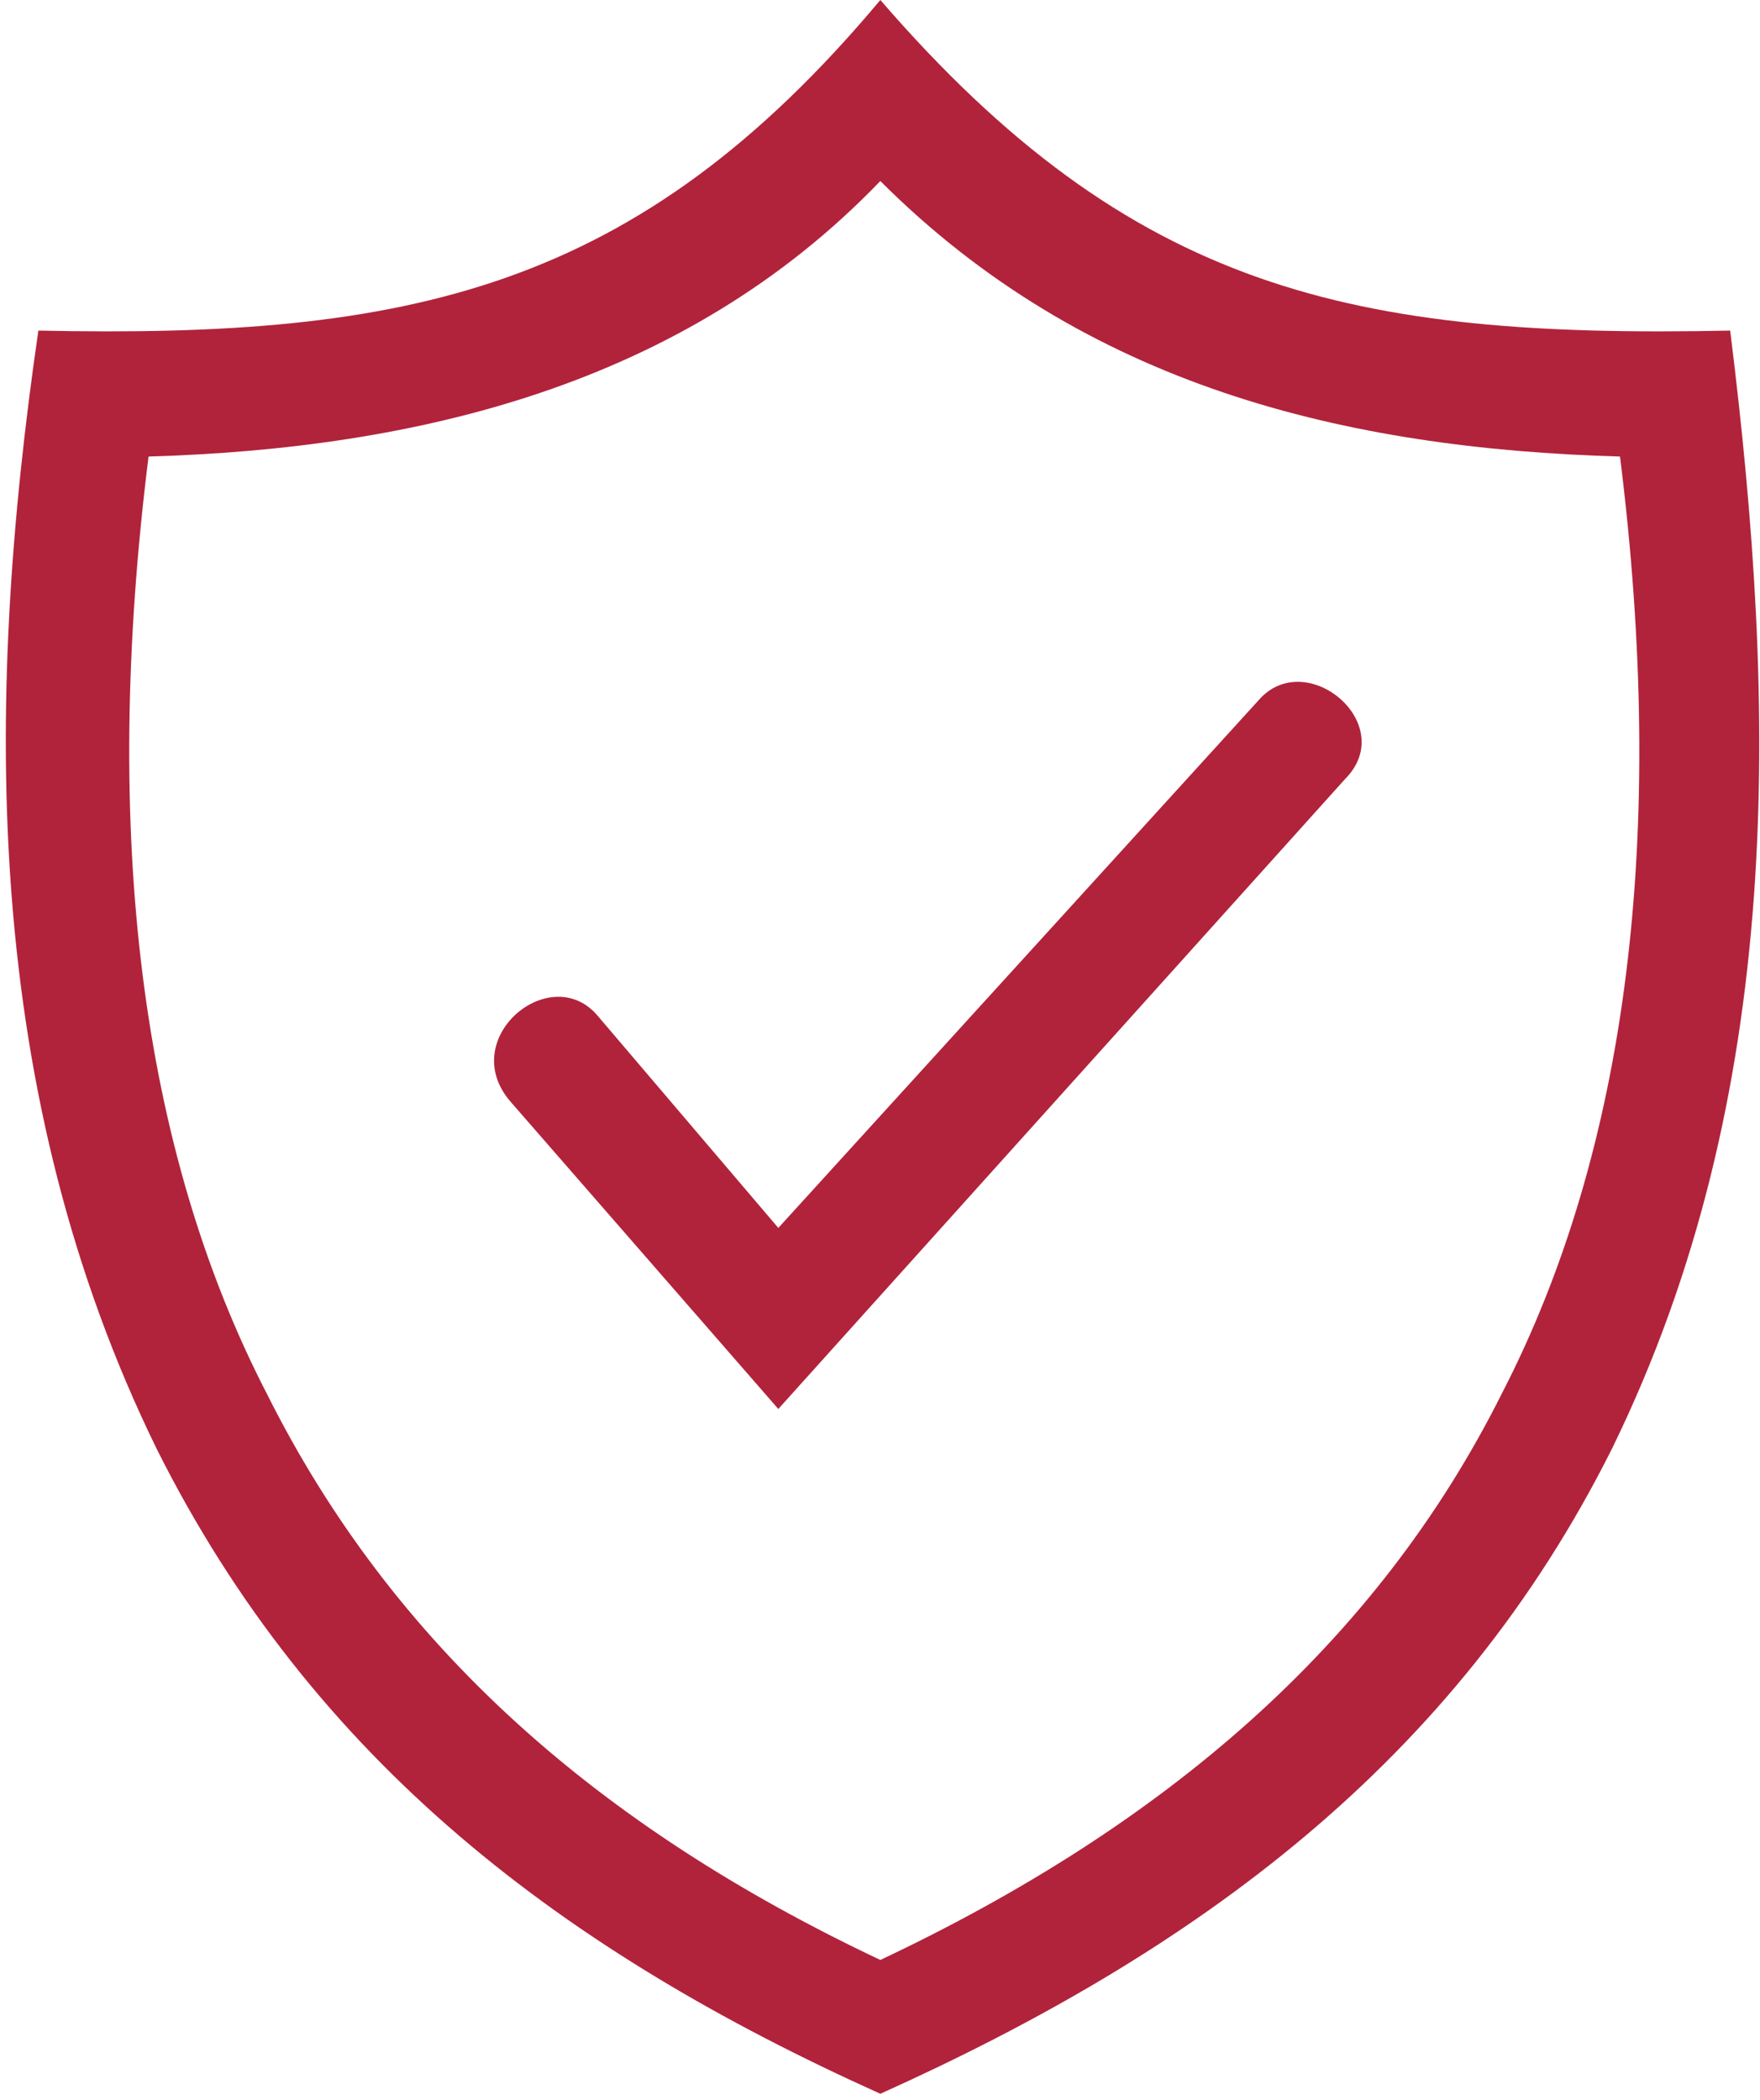 <svg xmlns="http://www.w3.org/2000/svg" width="57" height="68" viewBox="0 0 57 68" fill="none"><path d="M28.511 5.861C22.14 12.487 13.476 14.526 4.811 14.781C3.282 27.013 4.556 37.207 8.634 45.107C12.711 53.262 19.337 59.123 28.511 63.456C37.685 59.123 44.566 53.262 48.644 45.107C52.721 37.207 53.995 27.013 52.466 14.781C43.547 14.526 35.137 12.487 28.511 5.861ZM28.511 0C36.666 9.429 43.802 10.958 56.034 10.703C57.563 22.936 57.818 35.423 52.212 46.891C47.115 57.084 38.705 63.201 28.511 67.788C18.318 63.201 10.163 57.084 5.066 46.891C-0.541 35.423 -0.541 22.936 1.243 10.703C13.221 10.958 20.611 9.429 28.511 0Z" fill="#B1233B"></path><path d="M16.543 35.678C14.759 33.639 17.817 31.091 19.346 32.875L25.207 39.755L40.752 22.681C42.282 20.897 45.34 23.445 43.556 25.229L25.207 45.617L16.543 35.678Z" fill="#B1233B"></path></svg>